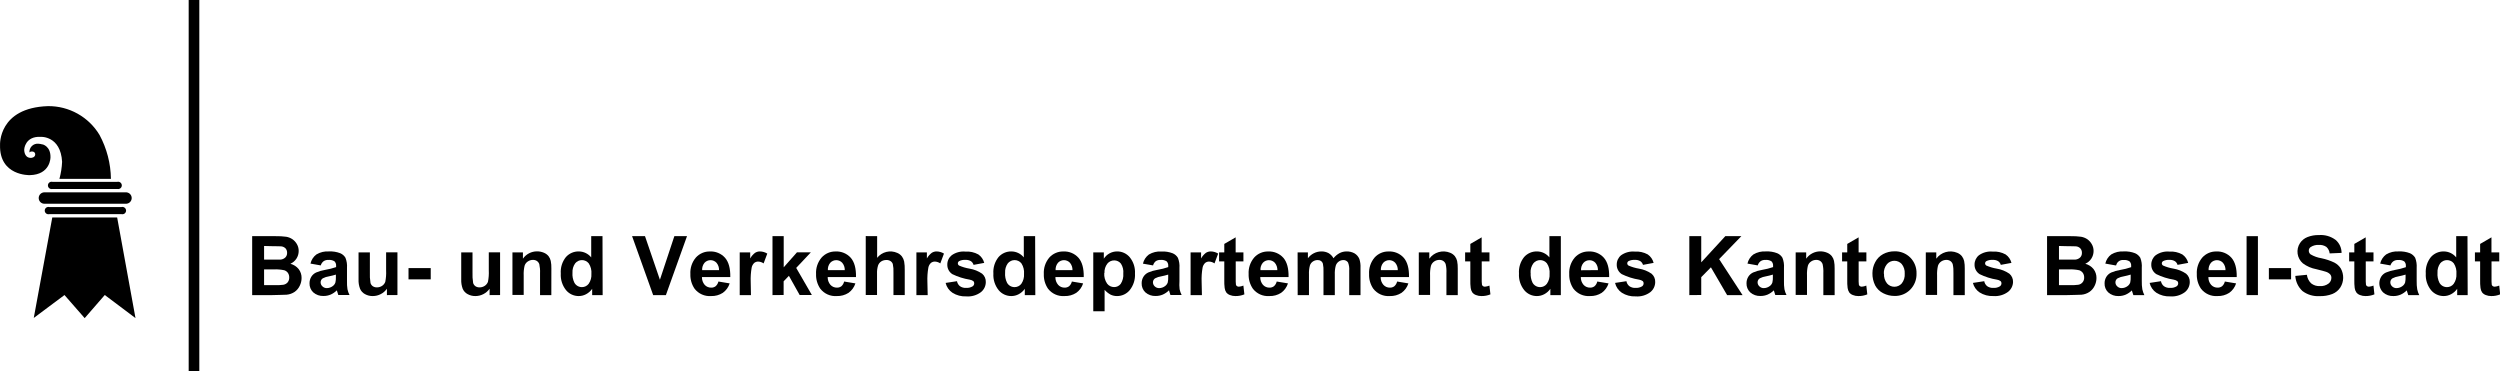 <svg width="458" height="68" viewBox="0 0 458 68" fill="none" xmlns="http://www.w3.org/2000/svg">
<g clip-path="url(#clip0_71_166)">
<path d="M46.197 43.265H50.515C51.155 43.254 51.795 43.29 52.429 43.373C52.833 43.439 53.217 43.59 53.558 43.815C53.899 44.051 54.184 44.361 54.39 44.721C54.612 45.103 54.726 45.539 54.719 45.982C54.721 46.477 54.579 46.962 54.309 47.378C54.04 47.793 53.655 48.122 53.202 48.322C53.799 48.479 54.331 48.822 54.719 49.301C55.076 49.769 55.263 50.344 55.25 50.931C55.248 51.43 55.13 51.921 54.907 52.367C54.697 52.81 54.376 53.191 53.974 53.473C53.538 53.767 53.034 53.944 52.51 53.989C52.147 53.989 51.268 54.05 49.877 54.063H46.197V43.265ZM48.38 45.063V47.558H49.81C50.663 47.558 51.187 47.558 51.395 47.558C51.724 47.532 52.035 47.395 52.275 47.169C52.383 47.057 52.468 46.925 52.524 46.779C52.579 46.634 52.604 46.479 52.597 46.324C52.609 46.029 52.511 45.74 52.322 45.512C52.102 45.289 51.809 45.153 51.496 45.13C51.281 45.13 50.663 45.096 49.636 45.096L48.38 45.063ZM48.38 49.355V52.239H50.395C50.895 52.256 51.395 52.234 51.892 52.172C52.198 52.124 52.478 51.973 52.685 51.743C52.895 51.486 53.002 51.161 52.987 50.831C52.996 50.538 52.914 50.25 52.752 50.006C52.589 49.77 52.353 49.596 52.08 49.509C51.445 49.375 50.795 49.323 50.146 49.355H48.38Z" fill="black"/>
<path d="M58.762 48.624L56.881 48.289C57.032 47.618 57.418 47.024 57.969 46.612C58.663 46.198 59.467 46.006 60.273 46.062C60.975 46.026 61.678 46.138 62.334 46.391C62.733 46.559 63.068 46.85 63.288 47.222C63.521 47.81 63.617 48.443 63.57 49.074V51.488C63.553 51.992 63.582 52.498 63.657 52.997C63.736 53.363 63.862 53.717 64.033 54.05H61.978C61.903 53.848 61.838 53.642 61.784 53.433C61.75 53.312 61.723 53.232 61.71 53.191C61.381 53.517 60.997 53.78 60.575 53.969C60.166 54.139 59.728 54.226 59.285 54.224C58.587 54.257 57.902 54.017 57.378 53.554C57.155 53.341 56.98 53.083 56.865 52.797C56.749 52.512 56.695 52.205 56.707 51.897C56.701 51.482 56.81 51.074 57.022 50.717C57.236 50.37 57.547 50.093 57.916 49.919C58.442 49.692 58.995 49.532 59.561 49.442C60.246 49.33 60.92 49.159 61.575 48.933V48.725C61.591 48.57 61.572 48.414 61.521 48.267C61.47 48.12 61.388 47.985 61.28 47.873C60.946 47.669 60.555 47.579 60.165 47.618C59.862 47.599 59.562 47.677 59.306 47.839C59.042 48.034 58.851 48.31 58.762 48.624ZM61.535 50.307C61.12 50.434 60.699 50.539 60.273 50.623C59.879 50.68 59.498 50.803 59.144 50.985C59.02 51.061 58.917 51.167 58.846 51.294C58.774 51.421 58.736 51.564 58.735 51.709C58.734 51.85 58.763 51.99 58.82 52.12C58.876 52.249 58.96 52.365 59.064 52.46C59.172 52.567 59.302 52.651 59.444 52.706C59.586 52.762 59.737 52.788 59.89 52.782C60.276 52.775 60.65 52.646 60.958 52.413C61.191 52.25 61.363 52.014 61.448 51.743C61.523 51.411 61.552 51.07 61.535 50.73V50.307Z" fill="black"/>
<path d="M70.884 54.063V52.89C70.599 53.307 70.213 53.646 69.762 53.876C69.309 54.114 68.804 54.239 68.291 54.238C67.797 54.247 67.308 54.127 66.874 53.889C66.471 53.677 66.151 53.334 65.968 52.916C65.756 52.365 65.66 51.776 65.686 51.186V46.243H67.761V49.831C67.729 50.504 67.767 51.178 67.875 51.843C67.943 52.081 68.09 52.289 68.291 52.434C68.518 52.583 68.786 52.658 69.057 52.648C69.397 52.651 69.729 52.55 70.011 52.36C70.273 52.185 70.473 51.931 70.582 51.636C70.72 50.943 70.772 50.235 70.736 49.53V46.23H72.811V54.05L70.884 54.063Z" fill="black"/>
<path d="M74.84 51.179V49.114H78.909V51.179H74.84Z" fill="black"/>
<path d="M89.694 54.063V52.89C89.404 53.306 89.017 53.644 88.566 53.876C88.112 54.114 87.607 54.239 87.095 54.238C86.6 54.246 86.112 54.126 85.678 53.889C85.274 53.677 84.954 53.334 84.771 52.916C84.565 52.364 84.472 51.775 84.496 51.186V46.243H86.564V49.831C86.536 50.504 86.574 51.178 86.678 51.843C86.75 52.08 86.896 52.287 87.095 52.434C87.321 52.583 87.589 52.658 87.861 52.648C88.2 52.651 88.533 52.55 88.814 52.36C89.078 52.185 89.28 51.932 89.392 51.636C89.53 50.943 89.582 50.235 89.546 49.53V46.23H91.615V54.05L89.694 54.063Z" fill="black"/>
<path d="M101.004 54.063H98.936V50.039C98.964 49.488 98.919 48.935 98.802 48.396C98.722 48.164 98.572 47.962 98.372 47.819C98.158 47.68 97.908 47.607 97.653 47.611C97.308 47.607 96.97 47.71 96.686 47.907C96.406 48.093 96.2 48.37 96.102 48.691C95.966 49.28 95.912 49.885 95.941 50.489V54.03H93.879V46.243H95.8V47.39C96.089 46.975 96.475 46.636 96.924 46.403C97.373 46.169 97.872 46.048 98.378 46.049C98.809 46.045 99.237 46.13 99.634 46.297C99.969 46.432 100.265 46.649 100.494 46.927C100.69 47.185 100.828 47.483 100.897 47.799C100.987 48.256 101.026 48.722 101.011 49.188L101.004 54.063Z" fill="black"/>
<path d="M110.405 54.063H108.485V52.91C108.194 53.33 107.804 53.673 107.35 53.909C106.936 54.127 106.474 54.24 106.007 54.238C105.565 54.239 105.129 54.142 104.729 53.954C104.33 53.766 103.977 53.492 103.696 53.151C103.012 52.294 102.67 51.214 102.736 50.12C102.657 49.032 102.99 47.955 103.669 47.102C103.965 46.766 104.33 46.499 104.739 46.319C105.149 46.14 105.593 46.052 106.04 46.062C106.476 46.065 106.906 46.165 107.298 46.354C107.691 46.543 108.036 46.816 108.31 47.155V43.265H110.378L110.405 54.063ZM104.878 49.979C104.831 50.603 104.952 51.228 105.227 51.79C105.363 52.04 105.565 52.248 105.812 52.391C106.058 52.535 106.339 52.607 106.624 52.601C106.86 52.601 107.092 52.546 107.303 52.441C107.514 52.337 107.697 52.185 107.84 51.998C108.212 51.468 108.39 50.826 108.344 50.18C108.404 49.497 108.231 48.814 107.853 48.242C107.704 48.057 107.515 47.908 107.301 47.806C107.087 47.703 106.852 47.65 106.614 47.65C106.377 47.65 106.142 47.703 105.928 47.806C105.713 47.908 105.524 48.057 105.375 48.242C105.013 48.746 104.838 49.36 104.878 49.979Z" fill="black"/>
<path d="M119.66 54.063L115.799 43.265H118.163L120.896 51.253L123.542 43.265H125.859L121.991 54.063H119.66Z" fill="black"/>
<path d="M131.614 51.575L133.676 51.917C133.457 52.615 133.016 53.223 132.42 53.648C131.78 54.058 131.031 54.264 130.271 54.238C129.695 54.281 129.118 54.181 128.591 53.947C128.063 53.713 127.602 53.352 127.249 52.896C126.711 52.108 126.44 51.167 126.476 50.214C126.41 49.108 126.773 48.02 127.491 47.175C127.814 46.817 128.212 46.533 128.656 46.342C129.099 46.151 129.579 46.057 130.063 46.069C130.58 46.044 131.096 46.135 131.573 46.335C132.05 46.534 132.477 46.837 132.823 47.222C133.494 47.994 133.817 49.167 133.79 50.757H128.599C128.581 51.278 128.758 51.787 129.096 52.185C129.247 52.351 129.432 52.482 129.638 52.569C129.844 52.657 130.067 52.7 130.291 52.695C130.586 52.705 130.876 52.613 131.11 52.434C131.363 52.206 131.539 51.906 131.614 51.575ZM131.728 49.483C131.742 48.994 131.577 48.517 131.265 48.141C131.125 47.989 130.955 47.868 130.766 47.785C130.577 47.702 130.373 47.66 130.167 47.66C129.96 47.66 129.756 47.702 129.567 47.785C129.378 47.868 129.208 47.989 129.069 48.141C128.76 48.518 128.604 48.997 128.632 49.483H131.728Z" fill="black"/>
<path d="M137.577 54.063H135.516V46.243H137.436V47.35C137.658 46.947 137.962 46.595 138.329 46.317C138.596 46.147 138.906 46.058 139.223 46.062C139.698 46.07 140.162 46.207 140.566 46.458L139.894 48.255C139.608 48.054 139.27 47.938 138.92 47.92C138.654 47.912 138.392 47.998 138.182 48.161C137.935 48.392 137.768 48.695 137.705 49.027C137.554 49.89 137.495 50.767 137.53 51.642L137.577 54.063Z" fill="black"/>
<path d="M141.52 54.063V43.265H143.575V48.973L146.006 46.223H148.551L145.865 49.08L148.732 54.043H146.496L144.528 50.529L143.561 51.535V54.043L141.52 54.063Z" fill="black"/>
<path d="M154.641 51.575L156.709 51.917C156.487 52.613 156.047 53.22 155.453 53.648C154.814 54.057 154.064 54.263 153.304 54.238C152.729 54.281 152.152 54.181 151.624 53.947C151.097 53.713 150.636 53.352 150.282 52.896C149.743 52.108 149.47 51.168 149.503 50.214C149.439 49.107 149.805 48.019 150.524 47.175C150.848 46.817 151.245 46.533 151.689 46.342C152.133 46.151 152.613 46.058 153.096 46.069C153.613 46.046 154.129 46.137 154.606 46.337C155.083 46.536 155.51 46.839 155.856 47.222C156.528 47.994 156.85 49.167 156.817 50.757H151.632C151.617 51.279 151.796 51.788 152.136 52.185C152.287 52.351 152.472 52.482 152.678 52.569C152.885 52.657 153.107 52.7 153.331 52.695C153.626 52.704 153.916 52.612 154.151 52.434C154.401 52.207 154.573 51.906 154.641 51.575ZM154.762 49.483C154.776 48.994 154.611 48.517 154.298 48.141C154.159 47.989 153.989 47.868 153.8 47.785C153.611 47.702 153.407 47.66 153.2 47.66C152.994 47.66 152.79 47.702 152.601 47.785C152.412 47.868 152.242 47.989 152.102 48.141C151.79 48.516 151.634 48.996 151.666 49.483H154.762Z" fill="black"/>
<path d="M160.692 43.265V47.236C161.118 46.697 161.712 46.315 162.38 46.151C163.048 45.987 163.751 46.05 164.379 46.33C164.722 46.473 165.021 46.705 165.245 47.001C165.441 47.274 165.576 47.584 165.642 47.913C165.728 48.427 165.764 48.948 165.749 49.469V54.057H163.681V49.925C163.709 49.401 163.669 48.876 163.56 48.363C163.483 48.145 163.337 47.959 163.143 47.833C162.914 47.69 162.647 47.62 162.378 47.632C162.051 47.627 161.73 47.716 161.451 47.886C161.175 48.063 160.967 48.328 160.86 48.638C160.713 49.122 160.649 49.627 160.672 50.133V54.05H158.604V43.252L160.692 43.265Z" fill="black"/>
<path d="M169.953 54.063H167.885V46.243H169.805V47.35C170.029 46.948 170.333 46.596 170.699 46.317C170.965 46.147 171.276 46.058 171.592 46.062C172.067 46.07 172.531 46.207 172.935 46.458L172.263 48.255C171.977 48.054 171.639 47.938 171.29 47.92C171.023 47.912 170.762 47.998 170.551 48.161C170.304 48.392 170.137 48.695 170.074 49.027C169.923 49.89 169.864 50.767 169.899 51.642L169.953 54.063Z" fill="black"/>
<path d="M173.238 51.83L175.32 51.515C175.383 51.874 175.574 52.198 175.857 52.427C176.189 52.658 176.589 52.769 176.992 52.742C177.416 52.771 177.838 52.668 178.201 52.447C178.288 52.384 178.358 52.301 178.406 52.205C178.454 52.11 178.478 52.004 178.476 51.897C178.48 51.753 178.427 51.613 178.329 51.508C178.129 51.367 177.899 51.273 177.657 51.233C176.552 51.055 175.48 50.716 174.474 50.227C174.179 50.039 173.939 49.777 173.777 49.468C173.614 49.158 173.535 48.812 173.547 48.463C173.543 48.137 173.614 47.814 173.754 47.519C173.893 47.224 174.098 46.964 174.353 46.76C175.077 46.247 175.961 46.009 176.845 46.089C177.673 46.031 178.501 46.213 179.229 46.612C179.765 46.981 180.149 47.531 180.31 48.161L178.356 48.524C178.28 48.251 178.111 48.014 177.879 47.853C177.577 47.674 177.228 47.59 176.878 47.611C176.475 47.58 176.071 47.658 175.71 47.839C175.637 47.883 175.577 47.945 175.535 48.019C175.494 48.093 175.473 48.177 175.475 48.262C175.476 48.336 175.494 48.409 175.529 48.474C175.565 48.54 175.615 48.596 175.676 48.638C176.296 48.912 176.948 49.105 177.617 49.214C178.446 49.35 179.234 49.666 179.927 50.14C180.148 50.328 180.324 50.564 180.44 50.83C180.557 51.096 180.611 51.386 180.599 51.676C180.599 52.032 180.518 52.384 180.362 52.705C180.206 53.025 179.979 53.306 179.699 53.527C178.927 54.101 177.972 54.375 177.012 54.298C176.119 54.34 175.235 54.106 174.481 53.627C173.854 53.206 173.41 52.564 173.238 51.83Z" fill="black"/>
<path d="M189.67 54.063H187.743V52.91C187.452 53.33 187.062 53.673 186.608 53.909C186.194 54.127 185.732 54.24 185.264 54.238C184.822 54.239 184.385 54.142 183.984 53.954C183.583 53.766 183.229 53.492 182.948 53.151C182.264 52.294 181.922 51.214 181.987 50.12C181.911 49.032 182.246 47.955 182.927 47.102C183.221 46.766 183.585 46.499 183.994 46.319C184.402 46.14 184.845 46.052 185.291 46.062C185.727 46.065 186.157 46.165 186.549 46.354C186.942 46.543 187.288 46.816 187.561 47.155V43.265H189.636L189.67 54.063ZM184.136 49.979C184.089 50.603 184.21 51.228 184.485 51.79C184.622 52.04 184.824 52.247 185.07 52.391C185.317 52.533 185.597 52.606 185.882 52.601C186.119 52.601 186.352 52.547 186.564 52.442C186.776 52.337 186.961 52.185 187.105 51.998C187.472 51.465 187.647 50.825 187.601 50.18C187.661 49.498 187.49 48.816 187.118 48.242C186.968 48.057 186.779 47.908 186.564 47.805C186.349 47.703 186.114 47.65 185.876 47.65C185.637 47.65 185.402 47.703 185.187 47.805C184.972 47.908 184.783 48.057 184.633 48.242C184.271 48.746 184.096 49.36 184.136 49.979Z" fill="black"/>
<path d="M196.366 51.575L198.428 51.917C198.209 52.615 197.768 53.223 197.172 53.648C196.532 54.058 195.783 54.264 195.023 54.238C194.447 54.281 193.87 54.181 193.343 53.947C192.815 53.713 192.354 53.352 192.001 52.896C191.463 52.108 191.192 51.167 191.228 50.214C191.162 49.108 191.525 48.02 192.242 47.175C192.566 46.817 192.964 46.533 193.407 46.342C193.851 46.151 194.331 46.057 194.815 46.069C195.332 46.044 195.847 46.135 196.325 46.335C196.802 46.534 197.229 46.837 197.575 47.222C198.246 47.994 198.569 49.167 198.542 50.757H193.351C193.332 51.279 193.512 51.79 193.854 52.185C194.004 52.351 194.187 52.483 194.393 52.571C194.598 52.658 194.82 52.701 195.043 52.695C195.338 52.705 195.628 52.613 195.862 52.434C196.115 52.206 196.291 51.906 196.366 51.575ZM196.48 49.483C196.494 48.994 196.329 48.517 196.017 48.141C195.877 47.989 195.707 47.868 195.518 47.785C195.329 47.702 195.125 47.66 194.919 47.66C194.712 47.66 194.508 47.702 194.319 47.785C194.13 47.868 193.96 47.989 193.821 48.141C193.512 48.518 193.356 48.997 193.384 49.483H196.48Z" fill="black"/>
<path d="M200.287 46.243H202.221V47.39C202.476 46.993 202.824 46.663 203.235 46.431C203.67 46.187 204.16 46.059 204.659 46.062C205.101 46.057 205.538 46.151 205.939 46.337C206.34 46.523 206.694 46.795 206.976 47.135C207.652 47.973 207.992 49.032 207.929 50.106C207.997 51.205 207.655 52.29 206.969 53.151C206.687 53.493 206.332 53.768 205.93 53.956C205.528 54.144 205.089 54.24 204.646 54.238C204.24 54.242 203.838 54.155 203.47 53.983C203.052 53.754 202.677 53.455 202.362 53.098V57.021H200.287V46.243ZM202.302 50.019C202.247 50.708 202.432 51.395 202.826 51.964C202.975 52.16 203.168 52.32 203.389 52.429C203.611 52.538 203.855 52.595 204.102 52.594C204.333 52.598 204.562 52.547 204.77 52.447C204.979 52.347 205.162 52.2 205.304 52.018C205.675 51.458 205.845 50.789 205.787 50.12C205.855 49.483 205.703 48.842 205.357 48.302C205.213 48.116 205.028 47.965 204.816 47.861C204.604 47.758 204.371 47.705 204.135 47.705C203.894 47.701 203.655 47.751 203.437 47.852C203.218 47.953 203.025 48.102 202.873 48.289C202.493 48.783 202.302 49.397 202.335 50.019H202.302Z" fill="black"/>
<path d="M211.241 48.624L209.387 48.302C209.541 47.633 209.926 47.039 210.475 46.626C211.168 46.212 211.972 46.02 212.778 46.075C213.481 46.039 214.184 46.151 214.84 46.404C215.239 46.572 215.574 46.864 215.794 47.236C216.026 47.824 216.123 48.456 216.076 49.087V51.501C216.04 52 216.049 52.5 216.103 52.997C216.184 53.362 216.311 53.716 216.479 54.05H214.424C214.37 53.909 214.31 53.708 214.229 53.433C214.229 53.312 214.169 53.232 214.155 53.191C213.827 53.517 213.442 53.78 213.02 53.969C212.612 54.139 212.173 54.226 211.731 54.224C211.032 54.257 210.348 54.017 209.824 53.554C209.601 53.341 209.426 53.083 209.31 52.797C209.194 52.512 209.14 52.205 209.152 51.897C209.146 51.482 209.256 51.074 209.468 50.717C209.682 50.37 209.992 50.093 210.361 49.919C210.887 49.692 211.44 49.532 212.006 49.442C212.691 49.33 213.365 49.159 214.021 48.933V48.725C214.036 48.57 214.017 48.414 213.966 48.267C213.915 48.12 213.833 47.985 213.725 47.873C213.392 47.668 213 47.578 212.61 47.618C212.308 47.599 212.007 47.677 211.751 47.839C211.5 48.039 211.321 48.314 211.241 48.624ZM214.014 50.307C213.599 50.434 213.177 50.539 212.752 50.623C212.358 50.68 211.977 50.803 211.623 50.985C211.5 51.061 211.398 51.168 211.328 51.295C211.257 51.422 211.22 51.564 211.22 51.709C211.218 51.85 211.246 51.99 211.302 52.119C211.357 52.248 211.439 52.365 211.543 52.46C211.651 52.567 211.78 52.651 211.923 52.706C212.065 52.762 212.216 52.788 212.369 52.782C212.755 52.776 213.129 52.647 213.437 52.413C213.669 52.248 213.843 52.013 213.933 51.743C214.002 51.41 214.029 51.07 214.014 50.73V50.307Z" fill="black"/>
<path d="M220.192 54.063H218.117V46.243H220.038V47.35C220.26 46.949 220.561 46.597 220.924 46.317C221.193 46.147 221.506 46.058 221.824 46.062C222.3 46.07 222.764 46.207 223.167 46.458L222.496 48.255C222.21 48.053 221.872 47.937 221.522 47.92C221.257 47.912 220.998 47.998 220.79 48.161C220.543 48.392 220.376 48.695 220.313 49.027C220.162 49.89 220.103 50.767 220.139 51.642L220.192 54.063Z" fill="black"/>
<path d="M227.795 46.243V47.893H226.385V51.039C226.372 51.412 226.385 51.787 226.425 52.159C226.452 52.265 226.516 52.358 226.606 52.42C226.71 52.489 226.832 52.524 226.956 52.521C227.242 52.5 227.524 52.432 227.788 52.32L227.97 53.929C227.45 54.143 226.893 54.248 226.331 54.238C225.984 54.244 225.639 54.18 225.317 54.05C225.052 53.953 224.819 53.783 224.645 53.56C224.488 53.318 224.389 53.043 224.357 52.755C224.297 52.273 224.275 51.786 224.29 51.3V47.893H223.336V46.243H224.29V44.687L226.371 43.48V46.243H227.795Z" fill="black"/>
<path d="M233.894 51.575L235.955 51.917C235.733 52.613 235.293 53.22 234.7 53.648C234.06 54.057 233.31 54.263 232.551 54.238C231.975 54.281 231.398 54.181 230.87 53.947C230.343 53.713 229.882 53.352 229.528 52.896C228.989 52.108 228.716 51.168 228.749 50.214C228.685 49.107 229.051 48.019 229.77 47.175C230.094 46.817 230.491 46.533 230.935 46.342C231.379 46.151 231.859 46.058 232.342 46.069C232.859 46.046 233.375 46.137 233.852 46.337C234.329 46.536 234.756 46.839 235.102 47.222C235.774 47.994 236.096 49.167 236.063 50.757H230.878C230.861 51.278 231.038 51.787 231.375 52.185C231.527 52.351 231.712 52.482 231.918 52.569C232.124 52.657 232.347 52.7 232.571 52.695C232.866 52.704 233.155 52.612 233.39 52.434C233.643 52.206 233.819 51.906 233.894 51.575ZM234.008 49.483C234.022 48.994 233.857 48.517 233.544 48.141C233.405 47.989 233.235 47.868 233.046 47.785C232.857 47.702 232.653 47.66 232.446 47.66C232.24 47.66 232.036 47.702 231.847 47.785C231.658 47.868 231.488 47.989 231.348 48.141C231.036 48.516 230.88 48.996 230.912 49.483H234.008Z" fill="black"/>
<path d="M237.721 46.243H239.608V47.31C239.89 46.928 240.257 46.616 240.68 46.4C241.103 46.184 241.57 46.068 242.046 46.062C242.513 46.047 242.975 46.153 243.389 46.371C243.772 46.594 244.086 46.919 244.295 47.31C244.599 46.924 244.978 46.605 245.41 46.371C245.802 46.168 246.238 46.062 246.679 46.062C247.19 46.048 247.694 46.169 248.143 46.411C248.544 46.651 248.857 47.013 249.037 47.444C249.204 47.965 249.275 48.513 249.245 49.06V54.063H247.176V49.59C247.221 49.079 247.147 48.565 246.961 48.088C246.867 47.941 246.735 47.823 246.579 47.745C246.423 47.667 246.249 47.633 246.075 47.645C245.783 47.649 245.499 47.742 245.262 47.913C244.993 48.102 244.797 48.376 244.705 48.691C244.57 49.219 244.513 49.764 244.537 50.308V54.063H242.462V49.778C242.487 49.283 242.451 48.788 242.355 48.302C242.298 48.106 242.177 47.934 242.012 47.813C241.825 47.69 241.604 47.631 241.381 47.645C241.074 47.642 240.774 47.733 240.521 47.907C240.255 48.082 240.06 48.346 239.97 48.651C239.833 49.176 239.777 49.719 239.803 50.261V54.063H237.734L237.721 46.243Z" fill="black"/>
<path d="M255.954 51.575L258.015 51.917C257.797 52.615 257.356 53.223 256.76 53.648C256.12 54.058 255.37 54.264 254.611 54.238C254.035 54.281 253.458 54.181 252.931 53.947C252.403 53.713 251.942 53.352 251.589 52.896C251.051 52.108 250.78 51.167 250.816 50.214C250.75 49.108 251.113 48.02 251.83 47.175C252.154 46.817 252.551 46.533 252.995 46.342C253.439 46.151 253.919 46.057 254.402 46.069C254.919 46.044 255.435 46.135 255.913 46.335C256.39 46.534 256.817 46.837 257.163 47.222C257.834 47.994 258.157 49.167 258.13 50.757H252.938C252.92 51.279 253.1 51.79 253.442 52.185C253.593 52.351 253.778 52.483 253.984 52.571C254.19 52.659 254.413 52.701 254.638 52.695C254.931 52.704 255.218 52.612 255.45 52.434C255.703 52.206 255.879 51.906 255.954 51.575ZM256.075 49.483C256.087 48.993 255.919 48.516 255.605 48.141C255.465 47.989 255.295 47.868 255.106 47.785C254.917 47.702 254.713 47.66 254.507 47.66C254.3 47.66 254.096 47.702 253.907 47.785C253.718 47.868 253.548 47.989 253.409 48.141C253.1 48.518 252.944 48.997 252.972 49.483H256.075Z" fill="black"/>
<path d="M267.061 54.063H264.985V50.039C265.017 49.488 264.972 48.935 264.851 48.396C264.774 48.162 264.623 47.96 264.421 47.819C264.209 47.678 263.958 47.605 263.703 47.611C263.358 47.609 263.02 47.712 262.736 47.907C262.46 48.096 262.254 48.372 262.151 48.691C262.016 49.28 261.962 49.885 261.99 50.489V54.03H259.922V46.243H261.849V47.39C262.27 46.804 262.879 46.377 263.574 46.181C264.269 45.985 265.011 46.031 265.677 46.31C266.013 46.443 266.309 46.66 266.537 46.941C266.733 47.2 266.872 47.497 266.946 47.813C267.034 48.27 267.072 48.735 267.061 49.201V54.063Z" fill="black"/>
<path d="M272.869 46.243V47.893H271.452V51.039C271.436 51.413 271.452 51.787 271.499 52.159C271.526 52.265 271.59 52.358 271.681 52.42C271.784 52.489 271.906 52.524 272.03 52.521C272.317 52.5 272.598 52.432 272.863 52.32L273.044 53.929C272.524 54.142 271.967 54.247 271.405 54.238C271.058 54.244 270.713 54.18 270.391 54.05C270.126 53.953 269.893 53.783 269.72 53.56C269.562 53.318 269.463 53.043 269.431 52.755C269.371 52.273 269.349 51.786 269.364 51.3V47.893H268.41V46.243H269.364V44.687L271.439 43.48V46.243H272.869Z" fill="black"/>
<path d="M285.946 54.063H284.026V52.91C283.735 53.33 283.345 53.673 282.891 53.909C282.476 54.126 282.015 54.239 281.548 54.238C281.106 54.239 280.669 54.142 280.27 53.955C279.87 53.767 279.518 53.492 279.237 53.151C278.551 52.295 278.208 51.214 278.277 50.12C278.198 49.032 278.531 47.955 279.21 47.102C279.504 46.766 279.868 46.499 280.277 46.319C280.685 46.14 281.128 46.052 281.574 46.062C282.011 46.064 282.442 46.163 282.836 46.352C283.23 46.541 283.577 46.816 283.851 47.155V43.265H285.946V54.063ZM280.419 49.979C280.374 50.602 280.492 51.226 280.762 51.79C280.9 52.04 281.103 52.247 281.351 52.39C281.598 52.533 281.88 52.606 282.165 52.601C282.401 52.601 282.633 52.546 282.844 52.441C283.055 52.337 283.238 52.185 283.381 51.998C283.753 51.468 283.931 50.826 283.885 50.18C283.945 49.497 283.773 48.814 283.394 48.242C283.245 48.057 283.056 47.908 282.842 47.806C282.628 47.703 282.393 47.65 282.155 47.65C281.918 47.65 281.683 47.703 281.469 47.806C281.254 47.908 281.065 48.057 280.916 48.242C280.547 48.743 280.365 49.358 280.399 49.979H280.419Z" fill="black"/>
<path d="M292.621 51.575L294.69 51.917C294.467 52.613 294.027 53.22 293.434 53.648C292.794 54.057 292.045 54.263 291.285 54.238C290.709 54.28 290.131 54.18 289.602 53.946C289.074 53.712 288.612 53.352 288.256 52.896C287.721 52.106 287.451 51.167 287.484 50.214C287.419 49.107 287.785 48.019 288.505 47.175C288.828 46.817 289.226 46.533 289.67 46.342C290.114 46.151 290.594 46.058 291.077 46.069C291.593 46.045 292.107 46.136 292.584 46.336C293.06 46.535 293.486 46.838 293.83 47.222C294.502 47.994 294.831 49.167 294.797 50.757H289.606C289.591 51.279 289.77 51.788 290.11 52.185C290.261 52.351 290.446 52.482 290.652 52.569C290.858 52.657 291.081 52.7 291.305 52.695C291.6 52.704 291.889 52.612 292.124 52.434C292.377 52.208 292.552 51.907 292.621 51.575ZM292.742 49.483C292.756 48.994 292.591 48.517 292.279 48.141C292.142 47.992 291.974 47.873 291.788 47.792C291.602 47.711 291.401 47.67 291.198 47.672C290.987 47.667 290.777 47.709 290.584 47.795C290.391 47.88 290.22 48.008 290.083 48.168C289.771 48.543 289.615 49.023 289.646 49.509L292.742 49.483Z" fill="black"/>
<path d="M295.879 51.83L297.961 51.515C298.021 51.875 298.212 52.2 298.498 52.427C298.829 52.658 299.23 52.769 299.633 52.742C300.057 52.77 300.479 52.667 300.842 52.447C300.927 52.383 300.996 52.3 301.043 52.204C301.089 52.109 301.113 52.003 301.11 51.897C301.114 51.825 301.102 51.754 301.077 51.687C301.052 51.62 301.013 51.559 300.963 51.508C300.764 51.364 300.534 51.27 300.291 51.233C299.188 51.056 298.118 50.717 297.115 50.227C296.82 50.039 296.58 49.777 296.417 49.468C296.255 49.158 296.176 48.812 296.188 48.463C296.184 48.138 296.254 47.815 296.393 47.52C296.531 47.225 296.734 46.965 296.987 46.76C297.712 46.249 298.595 46.011 299.479 46.089C300.309 46.031 301.139 46.212 301.869 46.612C302.403 46.982 302.785 47.532 302.944 48.161L300.996 48.523C300.918 48.252 300.75 48.016 300.519 47.853C300.217 47.675 299.869 47.59 299.519 47.611C299.114 47.581 298.708 47.659 298.344 47.839C298.272 47.884 298.212 47.946 298.171 48.02C298.13 48.094 298.108 48.177 298.108 48.262C298.111 48.336 298.132 48.409 298.168 48.474C298.204 48.54 298.255 48.596 298.317 48.638C298.934 48.911 299.584 49.105 300.251 49.214C301.08 49.349 301.869 49.665 302.561 50.14C302.783 50.327 302.959 50.563 303.076 50.83C303.192 51.096 303.246 51.385 303.233 51.676C303.231 52.032 303.15 52.383 302.994 52.704C302.838 53.024 302.612 53.305 302.333 53.527C301.561 54.101 300.606 54.375 299.646 54.298C298.753 54.341 297.869 54.107 297.115 53.627C296.49 53.205 296.049 52.563 295.879 51.83Z" fill="black"/>
<path d="M309.484 54.063V43.265H311.667V48.061L316.079 43.265H319.014L314.944 47.471L319.235 54.063H316.408L313.44 48.973L311.667 50.777V54.043L309.484 54.063Z" fill="black"/>
<path d="M322.016 48.624L320.135 48.289C320.286 47.618 320.672 47.024 321.223 46.612C321.917 46.198 322.721 46.006 323.527 46.062C324.229 46.026 324.932 46.138 325.588 46.391C325.987 46.559 326.322 46.85 326.542 47.222C326.775 47.81 326.871 48.443 326.824 49.074V51.488C326.807 51.992 326.836 52.498 326.911 52.997C326.99 53.363 327.116 53.717 327.287 54.05H325.232C325.157 53.848 325.092 53.642 325.038 53.433C325.004 53.312 324.977 53.232 324.964 53.191C324.635 53.517 324.251 53.78 323.829 53.969C323.42 54.139 322.982 54.226 322.539 54.224C321.84 54.257 321.156 54.017 320.632 53.554C320.409 53.341 320.234 53.083 320.118 52.797C320.003 52.512 319.949 52.205 319.961 51.897C319.955 51.482 320.064 51.074 320.276 50.717C320.49 50.37 320.801 50.093 321.169 49.919C321.696 49.692 322.248 49.532 322.815 49.442C323.499 49.33 324.173 49.159 324.829 48.933V48.725C324.844 48.57 324.826 48.414 324.775 48.267C324.724 48.12 324.642 47.985 324.534 47.873C324.2 47.669 323.809 47.579 323.419 47.618C323.116 47.599 322.815 47.677 322.559 47.839C322.296 48.034 322.105 48.31 322.016 48.624ZM324.789 50.307C324.374 50.434 323.952 50.539 323.527 50.623C323.133 50.68 322.752 50.803 322.398 50.985C322.274 51.061 322.171 51.167 322.1 51.294C322.028 51.421 321.99 51.564 321.989 51.709C321.988 51.85 322.017 51.99 322.074 52.12C322.13 52.249 322.213 52.365 322.318 52.46C322.426 52.567 322.555 52.651 322.698 52.706C322.84 52.762 322.991 52.788 323.144 52.782C323.53 52.775 323.903 52.646 324.212 52.413C324.445 52.25 324.617 52.014 324.702 51.743C324.777 51.411 324.806 51.07 324.789 50.73V50.307Z" fill="black"/>
<path d="M336.106 54.063H334.037V50.039C334.065 49.488 334.02 48.935 333.903 48.396C333.823 48.164 333.673 47.962 333.473 47.819C333.26 47.68 333.009 47.607 332.754 47.611C332.409 47.607 332.071 47.71 331.787 47.907C331.507 48.093 331.301 48.37 331.203 48.691C331.067 49.28 331.013 49.885 331.042 50.489V54.03H328.967V46.243H330.894V47.39C331.184 46.975 331.569 46.636 332.019 46.403C332.468 46.169 332.967 46.048 333.473 46.049C333.904 46.046 334.331 46.13 334.729 46.297C335.064 46.432 335.359 46.649 335.588 46.927C335.785 47.185 335.923 47.483 335.991 47.799C336.079 48.257 336.117 48.722 336.106 49.188V54.063Z" fill="black"/>
<path d="M341.921 46.243V47.893H340.504V51.039C340.491 51.412 340.505 51.787 340.545 52.159C340.571 52.265 340.636 52.358 340.726 52.42C340.829 52.488 340.951 52.523 341.075 52.521C341.362 52.5 341.643 52.432 341.908 52.32L342.089 53.929C341.57 54.143 341.012 54.248 340.45 54.238C340.105 54.245 339.762 54.181 339.443 54.05C339.177 53.954 338.944 53.784 338.772 53.56C338.617 53.317 338.518 53.042 338.483 52.755C338.423 52.273 338.401 51.786 338.416 51.3V47.893H337.469V46.243H338.416V44.687L340.498 43.48V46.243H341.921Z" fill="black"/>
<path d="M343.029 50.039C343.031 49.337 343.206 48.646 343.539 48.027C343.862 47.402 344.365 46.888 344.983 46.552C345.623 46.209 346.339 46.034 347.065 46.042C347.603 46.024 348.139 46.117 348.639 46.316C349.14 46.514 349.594 46.814 349.973 47.196C350.349 47.579 350.643 48.035 350.838 48.535C351.033 49.035 351.125 49.57 351.108 50.106C351.126 50.649 351.034 51.189 350.838 51.695C350.642 52.201 350.345 52.662 349.966 53.051C349.592 53.434 349.142 53.736 348.645 53.937C348.148 54.138 347.614 54.233 347.078 54.218C346.364 54.22 345.66 54.052 345.023 53.728C344.392 53.421 343.873 52.923 343.539 52.306C343.185 51.604 343.01 50.825 343.029 50.039ZM345.151 50.153C345.108 50.794 345.307 51.428 345.708 51.931C345.877 52.12 346.083 52.273 346.315 52.377C346.546 52.481 346.797 52.535 347.051 52.535C347.305 52.535 347.556 52.481 347.788 52.377C348.02 52.273 348.226 52.12 348.395 51.931C348.797 51.421 348.993 50.78 348.945 50.133C348.989 49.497 348.793 48.868 348.395 48.369C348.225 48.181 348.018 48.031 347.787 47.928C347.555 47.825 347.305 47.772 347.051 47.772C346.798 47.772 346.548 47.825 346.316 47.928C346.085 48.031 345.878 48.181 345.708 48.369C345.294 48.869 345.083 49.506 345.117 50.153H345.151Z" fill="black"/>
<path d="M359.945 54.063H357.87V50.039C357.898 49.488 357.853 48.935 357.736 48.396C357.659 48.162 357.508 47.96 357.306 47.819C357.093 47.679 356.843 47.606 356.588 47.611C356.243 47.609 355.905 47.712 355.62 47.907C355.344 48.096 355.139 48.372 355.036 48.691C354.901 49.28 354.846 49.885 354.875 50.489V54.03H352.807V46.243H354.727V47.39C355.15 46.804 355.76 46.378 356.456 46.182C357.152 45.986 357.895 46.031 358.562 46.31C358.898 46.443 359.194 46.66 359.422 46.941C359.618 47.2 359.757 47.497 359.831 47.813C359.918 48.27 359.957 48.735 359.945 49.201V54.063Z" fill="black"/>
<path d="M361.436 51.83L363.511 51.515C363.574 51.873 363.764 52.198 364.048 52.427C364.382 52.657 364.784 52.768 365.19 52.742C365.611 52.772 366.032 52.669 366.392 52.447C366.478 52.384 366.548 52.301 366.596 52.205C366.644 52.11 366.668 52.004 366.667 51.897C366.67 51.825 366.659 51.754 366.634 51.687C366.608 51.62 366.569 51.559 366.519 51.508C366.32 51.365 366.09 51.271 365.848 51.233C364.745 51.057 363.674 50.718 362.671 50.227C362.376 50.039 362.134 49.778 361.97 49.469C361.806 49.16 361.726 48.813 361.738 48.463C361.734 48.137 361.805 47.814 361.944 47.519C362.084 47.224 362.289 46.964 362.544 46.76C363.269 46.249 364.151 46.011 365.035 46.089C365.866 46.031 366.696 46.213 367.426 46.612C367.96 46.982 368.342 47.532 368.5 48.161L366.546 48.523C366.473 48.25 366.304 48.012 366.069 47.853C365.77 47.674 365.424 47.59 365.075 47.611C364.67 47.579 364.264 47.658 363.9 47.839C363.828 47.884 363.769 47.946 363.728 48.02C363.687 48.094 363.665 48.177 363.665 48.262C363.666 48.337 363.686 48.41 363.722 48.476C363.759 48.541 363.81 48.597 363.873 48.638C364.491 48.911 365.141 49.105 365.807 49.214C366.636 49.35 367.425 49.666 368.118 50.14C368.339 50.328 368.514 50.565 368.63 50.831C368.747 51.097 368.801 51.386 368.789 51.676C368.777 52.023 368.689 52.363 368.532 52.672C368.374 52.982 368.15 53.253 367.876 53.466C367.103 54.039 366.149 54.312 365.19 54.238C364.295 54.28 363.408 54.046 362.651 53.567C362.046 53.156 361.614 52.538 361.436 51.83Z" fill="black"/>
<path d="M375.021 43.265H379.34C379.979 43.254 380.619 43.29 381.254 43.373C381.656 43.441 382.04 43.592 382.382 43.815C382.72 44.053 383.002 44.362 383.208 44.721C383.432 45.103 383.548 45.539 383.544 45.982C383.546 46.477 383.403 46.962 383.134 47.378C382.864 47.793 382.479 48.122 382.026 48.322C382.623 48.479 383.155 48.822 383.544 49.301C383.897 49.771 384.084 50.344 384.074 50.931C384.072 51.43 383.955 51.921 383.732 52.367C383.519 52.81 383.195 53.191 382.792 53.473C382.356 53.768 381.852 53.946 381.328 53.99C380.965 53.99 380.092 54.05 378.702 54.063H375.021V43.265ZM377.204 45.063V47.558H378.621C379.467 47.558 379.998 47.558 380.206 47.558C380.535 47.531 380.845 47.394 381.086 47.169C381.194 47.057 381.279 46.925 381.334 46.779C381.39 46.634 381.415 46.479 381.408 46.324C381.42 46.027 381.319 45.737 381.126 45.512C380.91 45.288 380.618 45.151 380.307 45.13C380.092 45.13 379.467 45.096 378.44 45.096L377.204 45.063ZM377.204 49.355V52.239H379.219C379.719 52.257 380.22 52.234 380.716 52.172C381.036 52.129 381.327 51.966 381.531 51.717C381.735 51.469 381.838 51.152 381.818 50.831C381.827 50.538 381.745 50.25 381.583 50.006C381.417 49.773 381.182 49.599 380.911 49.509C380.276 49.375 379.626 49.323 378.977 49.355H377.204Z" fill="black"/>
<path d="M387.573 48.624L385.693 48.289C385.844 47.618 386.23 47.024 386.781 46.612C387.474 46.198 388.278 46.006 389.084 46.062C389.787 46.026 390.49 46.138 391.146 46.391C391.543 46.562 391.876 46.853 392.1 47.222C392.33 47.811 392.424 48.444 392.375 49.074V51.488C392.362 51.997 392.395 52.507 392.476 53.01C392.555 53.375 392.679 53.729 392.845 54.063H390.83C390.777 53.922 390.71 53.721 390.629 53.446C390.61 53.364 390.585 53.284 390.555 53.205C390.228 53.532 389.843 53.795 389.42 53.983C389.012 54.153 388.573 54.239 388.131 54.238C387.434 54.269 386.753 54.029 386.23 53.567C386.006 53.355 385.83 53.097 385.714 52.812C385.598 52.526 385.545 52.218 385.559 51.91C385.553 51.495 385.662 51.087 385.874 50.73C386.086 50.384 386.394 50.106 386.761 49.932C387.29 49.706 387.845 49.546 388.413 49.456C389.098 49.345 389.772 49.174 390.427 48.946V48.738C390.444 48.583 390.426 48.426 390.375 48.279C390.324 48.132 390.241 47.998 390.132 47.886C389.801 47.681 389.411 47.592 389.024 47.632C388.718 47.6 388.412 47.683 388.164 47.864C387.916 48.044 387.744 48.311 387.681 48.611L387.573 48.624ZM390.34 50.307C389.927 50.434 389.508 50.539 389.084 50.623C388.691 50.68 388.31 50.803 387.956 50.985C387.831 51.06 387.728 51.166 387.656 51.293C387.584 51.42 387.546 51.563 387.546 51.709C387.544 51.851 387.572 51.991 387.629 52.121C387.686 52.25 387.77 52.366 387.876 52.46C387.983 52.567 388.111 52.65 388.252 52.706C388.393 52.761 388.544 52.787 388.695 52.782C389.083 52.776 389.459 52.647 389.769 52.413C390 52.247 390.171 52.013 390.26 51.743C390.328 51.41 390.355 51.07 390.34 50.73V50.307Z" fill="black"/>
<path d="M393.812 51.83L395.888 51.515C395.951 51.873 396.141 52.198 396.425 52.427C396.759 52.657 397.161 52.768 397.567 52.742C397.988 52.772 398.409 52.669 398.769 52.447C398.855 52.384 398.925 52.301 398.973 52.205C399.021 52.11 399.045 52.004 399.044 51.897C399.047 51.825 399.036 51.754 399.01 51.687C398.985 51.62 398.946 51.559 398.896 51.508C398.697 51.365 398.467 51.271 398.225 51.233C397.122 51.057 396.051 50.718 395.048 50.227C394.752 50.039 394.511 49.778 394.347 49.469C394.183 49.16 394.103 48.813 394.115 48.463C394.111 48.137 394.182 47.814 394.321 47.519C394.461 47.224 394.666 46.964 394.921 46.76C395.646 46.249 396.528 46.011 397.412 46.089C398.243 46.031 399.072 46.213 399.803 46.612C400.337 46.982 400.719 47.532 400.877 48.161L398.923 48.523C398.85 48.25 398.681 48.012 398.446 47.853C398.147 47.674 397.8 47.59 397.452 47.611C397.047 47.579 396.641 47.658 396.277 47.839C396.205 47.884 396.146 47.946 396.105 48.02C396.064 48.094 396.042 48.177 396.042 48.262C396.043 48.337 396.063 48.41 396.099 48.476C396.135 48.541 396.187 48.597 396.25 48.638C396.868 48.911 397.518 49.105 398.184 49.214C399.013 49.35 399.802 49.666 400.495 50.14C400.716 50.328 400.891 50.565 401.007 50.831C401.124 51.097 401.178 51.386 401.166 51.676C401.165 52.032 401.083 52.383 400.927 52.704C400.772 53.024 400.546 53.305 400.266 53.527C399.493 54.099 398.539 54.373 397.58 54.298C396.685 54.34 395.798 54.106 395.041 53.627C394.419 53.205 393.98 52.562 393.812 51.83Z" fill="black"/>
<path d="M407.593 51.575L409.654 51.917C409.436 52.615 408.995 53.223 408.398 53.648C407.759 54.058 407.009 54.264 406.249 54.238C405.674 54.281 405.097 54.181 404.569 53.947C404.042 53.713 403.581 53.352 403.227 52.896C402.69 52.108 402.419 51.167 402.455 50.214C402.389 49.108 402.752 48.02 403.469 47.175C403.793 46.817 404.19 46.533 404.634 46.342C405.078 46.151 405.558 46.057 406.041 46.069C406.558 46.044 407.074 46.135 407.552 46.335C408.029 46.534 408.456 46.837 408.801 47.222C409.473 47.994 409.795 49.167 409.768 50.757H404.577C404.559 51.279 404.739 51.79 405.081 52.185C405.23 52.351 405.414 52.483 405.619 52.571C405.824 52.658 406.046 52.701 406.269 52.695C406.565 52.705 406.854 52.613 407.089 52.434C407.342 52.206 407.517 51.906 407.593 51.575ZM407.713 49.483C407.725 48.993 407.558 48.516 407.243 48.141C407.104 47.989 406.934 47.868 406.745 47.785C406.556 47.702 406.352 47.66 406.145 47.66C405.939 47.66 405.735 47.702 405.546 47.785C405.357 47.868 405.187 47.989 405.047 48.141C404.738 48.518 404.582 48.997 404.611 49.483H407.713Z" fill="black"/>
<path d="M411.574 54.063V43.265H413.649V54.063H411.574Z" fill="black"/>
<path d="M415.658 51.179V49.114H419.728V51.179H415.658Z" fill="black"/>
<path d="M420.5 50.549L422.622 50.341C422.692 50.938 422.968 51.493 423.401 51.91C423.85 52.265 424.414 52.444 424.986 52.413C425.551 52.455 426.112 52.296 426.571 51.964C426.733 51.843 426.866 51.686 426.959 51.506C427.052 51.326 427.103 51.127 427.108 50.925C427.121 50.68 427.039 50.44 426.88 50.254C426.665 50.033 426.397 49.871 426.101 49.784C425.839 49.697 425.261 49.536 424.348 49.315C423.458 49.153 422.616 48.788 421.89 48.248C421.365 47.799 421.022 47.174 420.924 46.491C420.826 45.807 420.981 45.111 421.36 44.533C421.687 44.042 422.155 43.66 422.703 43.44C423.38 43.172 424.104 43.044 424.832 43.064C425.927 42.982 427.015 43.299 427.894 43.956C428.235 44.251 428.508 44.615 428.694 45.025C428.881 45.435 428.977 45.88 428.975 46.33L426.793 46.424C426.747 45.965 426.532 45.539 426.188 45.23C425.782 44.96 425.298 44.833 424.811 44.868C424.286 44.837 423.764 44.973 423.321 45.257C423.21 45.33 423.12 45.43 423.059 45.547C422.998 45.665 422.968 45.796 422.971 45.928C422.97 46.058 422.999 46.186 423.056 46.302C423.113 46.419 423.197 46.52 423.3 46.599C423.92 46.963 424.604 47.207 425.315 47.316C426.12 47.486 426.902 47.749 427.645 48.101C428.136 48.351 428.549 48.729 428.841 49.194C429.137 49.726 429.285 50.328 429.27 50.936C429.255 51.545 429.076 52.139 428.754 52.655C428.404 53.196 427.895 53.616 427.296 53.855C426.545 54.143 425.743 54.277 424.939 54.251C423.812 54.323 422.696 53.988 421.796 53.306C421.029 52.585 420.565 51.599 420.5 50.549Z" fill="black"/>
<path d="M434.824 46.243V47.893H433.407V51.039C433.394 51.412 433.408 51.787 433.448 52.159C433.474 52.265 433.539 52.358 433.629 52.42C433.735 52.489 433.859 52.524 433.985 52.521C434.272 52.499 434.553 52.431 434.818 52.32L434.992 53.929C434.473 54.143 433.915 54.248 433.354 54.238C433.009 54.244 432.666 54.18 432.346 54.05C432.079 53.957 431.845 53.786 431.675 53.56C431.515 53.319 431.414 53.043 431.379 52.755C431.323 52.273 431.301 51.786 431.312 51.3V47.893H430.365V46.243H431.312V44.687L433.394 43.48V46.243H434.824Z" fill="black"/>
<path d="M437.927 48.624L436.047 48.289C436.203 47.619 436.59 47.025 437.141 46.612C437.833 46.199 438.634 46.007 439.438 46.062C440.143 46.026 440.848 46.138 441.506 46.391C441.902 46.564 442.235 46.854 442.46 47.222C442.686 47.812 442.78 48.444 442.735 49.074V51.488C442.722 51.997 442.756 52.507 442.836 53.01C442.912 53.376 443.036 53.73 443.206 54.063H441.191C441.137 53.922 441.07 53.721 440.989 53.446C440.989 53.326 440.929 53.245 440.916 53.205C440.588 53.532 440.204 53.795 439.781 53.983C439.372 54.153 438.934 54.239 438.491 54.238C437.792 54.271 437.108 54.03 436.584 53.567C436.217 53.202 435.981 52.725 435.913 52.212C435.845 51.699 435.949 51.178 436.208 50.73C436.417 50.382 436.726 50.104 437.094 49.932C437.621 49.707 438.174 49.547 438.74 49.456C439.424 49.343 440.098 49.173 440.754 48.946V48.738C440.769 48.583 440.751 48.427 440.7 48.28C440.649 48.133 440.567 47.999 440.459 47.886C440.126 47.68 439.734 47.591 439.344 47.632C439.041 47.614 438.741 47.691 438.484 47.853C438.218 48.041 438.022 48.313 437.927 48.624ZM440.701 50.307C440.285 50.434 439.864 50.539 439.438 50.623C439.045 50.683 438.664 50.805 438.31 50.985C438.186 51.061 438.085 51.168 438.014 51.295C437.944 51.422 437.907 51.564 437.907 51.709C437.905 51.85 437.933 51.99 437.988 52.119C438.044 52.248 438.126 52.365 438.229 52.46C438.338 52.567 438.467 52.651 438.609 52.706C438.751 52.762 438.903 52.788 439.055 52.782C439.442 52.777 439.816 52.647 440.123 52.413C440.358 52.251 440.533 52.015 440.62 51.743C440.688 51.41 440.715 51.07 440.701 50.73V50.307Z" fill="black"/>
<path d="M452.078 54.063H450.157V52.91C449.866 53.33 449.477 53.673 449.022 53.909C448.609 54.127 448.147 54.24 447.679 54.238C447.237 54.239 446.799 54.142 446.399 53.954C445.998 53.766 445.644 53.492 445.362 53.151C444.678 52.294 444.336 51.214 444.402 50.12C444.323 49.032 444.656 47.955 445.335 47.102C445.631 46.766 445.996 46.499 446.405 46.319C446.815 46.14 447.259 46.052 447.706 46.062C448.142 46.065 448.572 46.165 448.964 46.354C449.357 46.543 449.702 46.816 449.976 47.155V43.265H452.044L452.078 54.063ZM446.551 49.979C446.504 50.603 446.624 51.228 446.9 51.79C447.036 52.04 447.239 52.247 447.485 52.391C447.731 52.533 448.012 52.606 448.297 52.601C448.533 52.602 448.765 52.547 448.976 52.443C449.187 52.338 449.371 52.185 449.513 51.998C449.885 51.468 450.063 50.826 450.016 50.18C450.075 49.498 449.905 48.816 449.533 48.242C449.383 48.057 449.194 47.908 448.979 47.805C448.764 47.703 448.529 47.65 448.29 47.65C448.052 47.65 447.817 47.703 447.602 47.805C447.387 47.908 447.198 48.057 447.048 48.242C446.686 48.746 446.511 49.36 446.551 49.979Z" fill="black"/>
<path d="M457.865 46.243V47.893H456.448V51.039C456.435 51.412 456.449 51.787 456.489 52.159C456.517 52.266 456.584 52.359 456.677 52.42C456.78 52.489 456.902 52.524 457.026 52.521C457.313 52.5 457.594 52.432 457.859 52.32L458.033 53.929C457.516 54.143 456.961 54.248 456.401 54.238C456.054 54.244 455.709 54.18 455.387 54.05C455.122 53.953 454.889 53.783 454.716 53.56C454.558 53.318 454.459 53.043 454.427 52.755C454.368 52.273 454.345 51.786 454.36 51.3V47.893H453.406V46.243H454.36V44.687L456.435 43.48V46.243H457.865Z" fill="black"/>
<path d="M9.046 37.934C8.948 37.906 8.844 37.902 8.744 37.921C8.644 37.939 8.549 37.98 8.467 38.041C8.385 38.102 8.318 38.18 8.271 38.27C8.224 38.361 8.198 38.461 8.196 38.563C8.193 38.664 8.214 38.766 8.256 38.858C8.298 38.951 8.361 39.033 8.44 39.098C8.519 39.162 8.611 39.208 8.71 39.232C8.81 39.256 8.913 39.257 9.012 39.235H22.282C22.382 39.256 22.485 39.255 22.584 39.23C22.684 39.206 22.776 39.16 22.854 39.094C22.933 39.029 22.995 38.947 23.037 38.854C23.079 38.761 23.099 38.66 23.096 38.558C23.092 38.457 23.066 38.357 23.019 38.267C22.971 38.177 22.904 38.099 22.821 38.038C22.739 37.978 22.644 37.937 22.544 37.919C22.444 37.901 22.34 37.906 22.242 37.934H9.046Z" fill="black"/>
<path d="M9.63 33.319C9.532 33.292 9.428 33.288 9.328 33.306C9.228 33.325 9.133 33.366 9.051 33.427C8.969 33.487 8.902 33.566 8.855 33.656C8.808 33.747 8.782 33.846 8.78 33.948C8.777 34.05 8.798 34.151 8.84 34.244C8.882 34.337 8.945 34.419 9.024 34.483C9.103 34.548 9.195 34.594 9.294 34.618C9.393 34.642 9.497 34.642 9.596 34.62H21.503C21.603 34.642 21.706 34.64 21.805 34.616C21.904 34.592 21.997 34.545 22.075 34.48C22.153 34.415 22.216 34.333 22.258 34.24C22.299 34.147 22.319 34.046 22.316 33.944C22.313 33.842 22.287 33.742 22.239 33.652C22.192 33.562 22.124 33.484 22.042 33.424C21.96 33.364 21.865 33.323 21.765 33.305C21.664 33.287 21.561 33.292 21.463 33.319H9.63Z" fill="black"/>
<path d="M8.221 35.237C8.077 35.226 7.932 35.244 7.795 35.291C7.659 35.339 7.533 35.413 7.427 35.511C7.321 35.609 7.236 35.728 7.178 35.861C7.12 35.993 7.09 36.136 7.09 36.28C7.09 36.425 7.12 36.568 7.178 36.7C7.236 36.832 7.321 36.951 7.427 37.049C7.533 37.147 7.659 37.222 7.795 37.269C7.932 37.316 8.077 37.335 8.221 37.323H22.996C23.14 37.335 23.285 37.316 23.422 37.269C23.558 37.222 23.684 37.147 23.79 37.049C23.896 36.951 23.981 36.832 24.039 36.7C24.097 36.568 24.127 36.425 24.127 36.28C24.127 36.136 24.097 35.993 24.039 35.861C23.981 35.728 23.896 35.609 23.79 35.511C23.684 35.413 23.558 35.339 23.422 35.291C23.285 35.244 23.14 35.226 22.996 35.237H8.221Z" fill="black"/>
<path d="M9.577 39.845H21.464L24.822 58.275L19.194 54.043L15.514 58.282L11.813 54.05L6.186 58.248L9.577 39.845Z" fill="black"/>
<path d="M7.784 26.445C7.784 26.445 9.288 26.767 9.248 28.812C9.248 28.812 9.288 32.005 5.447 32.085C5.447 32.085 -0.147 32.266 0.007 26.545C0.007 26.545 -0.335 19.738 8.798 19.443C10.695 19.425 12.564 19.902 14.219 20.828C15.874 21.754 17.258 23.096 18.233 24.721C19.569 27.197 20.286 29.958 20.322 32.769H10.886C11.166 31.749 11.33 30.701 11.377 29.644C11.108 24.849 7.461 25.07 7.461 25.07C4.587 24.922 4.439 27.337 4.439 27.337C4.439 27.337 4.332 28.899 5.635 28.926C5.635 28.926 6.454 28.926 6.454 28.256C6.454 28.256 6.454 27.753 5.836 27.753C5.836 27.753 5.453 27.753 5.4 27.974C5.376 27.752 5.403 27.527 5.478 27.317C5.553 27.107 5.674 26.916 5.832 26.758C5.991 26.6 6.183 26.48 6.394 26.406C6.605 26.332 6.829 26.307 7.052 26.331C7.3 26.346 7.546 26.391 7.784 26.465" fill="black"/>
<path d="M36.514 0H34.566V68H36.514V0Z" fill="black"/>
</g>
<defs>
<clipPath id="clip0_71_166">
<rect width="458" height="68" fill="white"/>
</clipPath>
</defs>
</svg>
